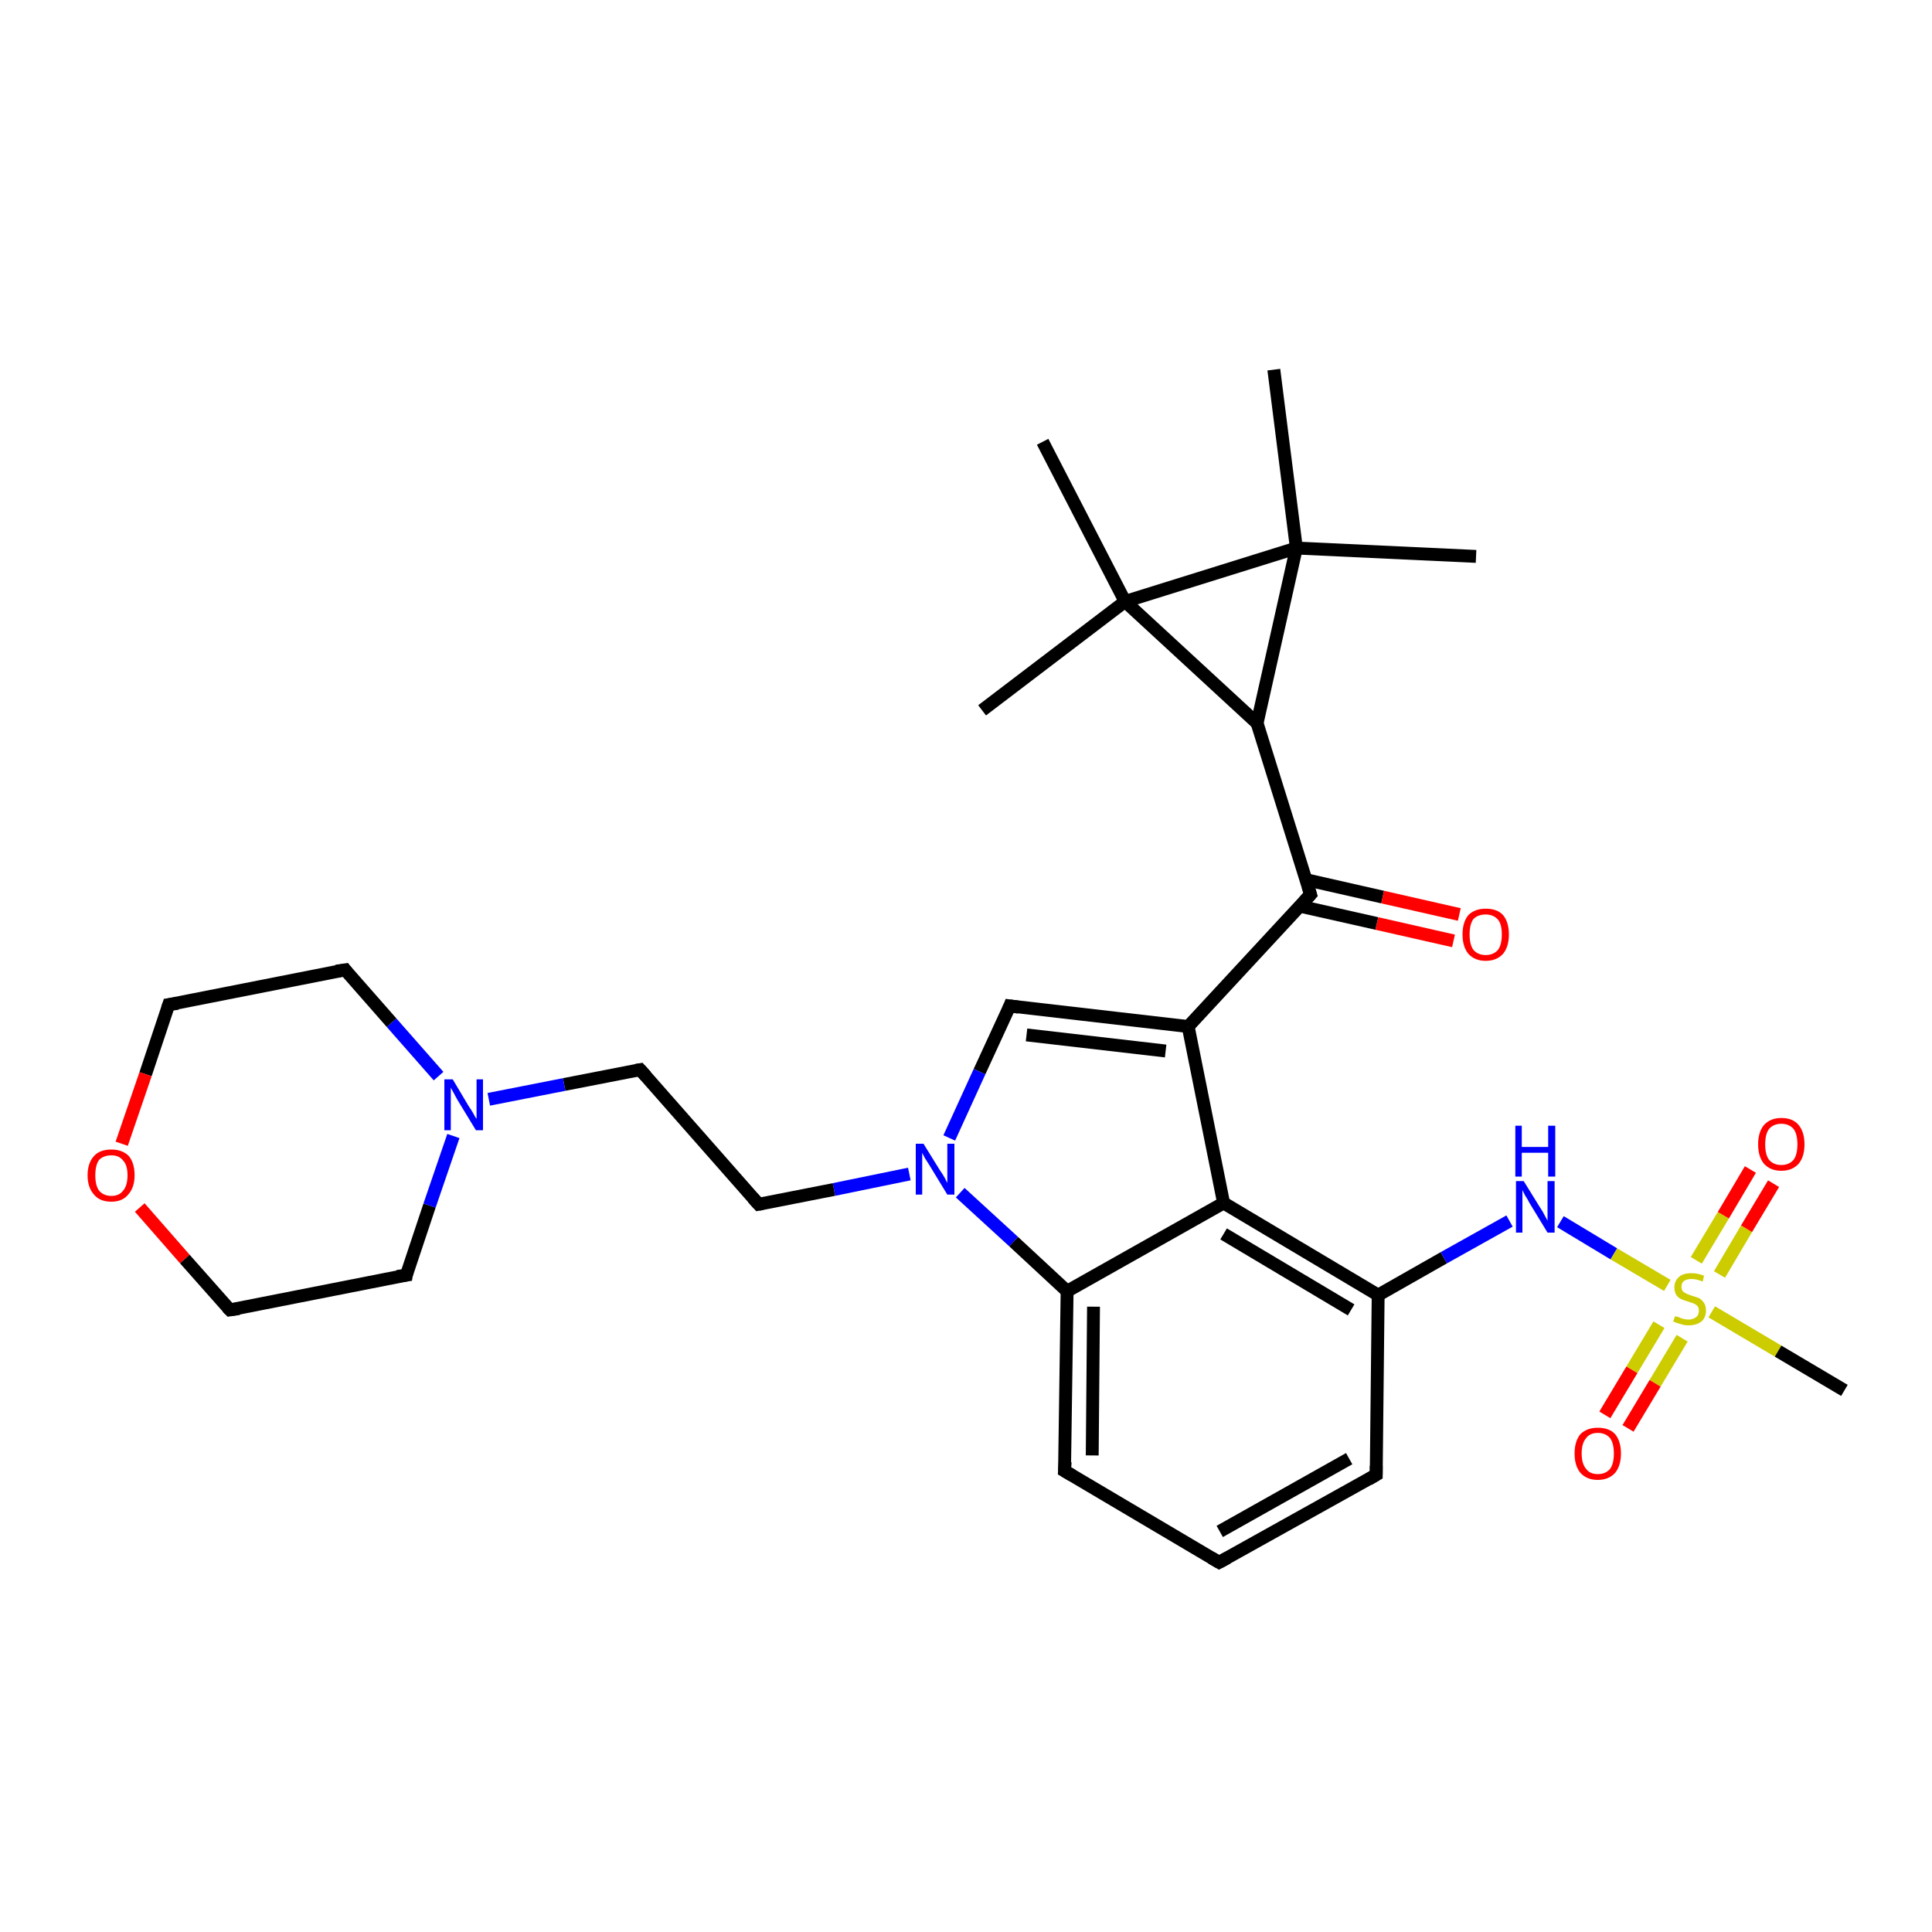 <?xml version='1.0' encoding='iso-8859-1'?>
<svg version='1.1' baseProfile='full'
              xmlns='http://www.w3.org/2000/svg'
                      xmlns:rdkit='http://www.rdkit.org/xml'
                      xmlns:xlink='http://www.w3.org/1999/xlink'
                  xml:space='preserve'
width='300px' height='300px' viewBox='0 0 300 300'>
<!-- END OF HEADER -->
<rect style='opacity:1.0;fill:#FFFFFF;stroke:none' width='300.0' height='300.0' x='0.0' y='0.0'> </rect>
<path class='bond-0 atom-0 atom-1' d='M 152.5,110.3 L 174.7,93.4' style='fill:none;fill-rule:evenodd;stroke:#000000;stroke-width:2.0px;stroke-linecap:butt;stroke-linejoin:miter;stroke-opacity:1' />
<path class='bond-1 atom-1 atom-2' d='M 174.7,93.4 L 161.9,68.6' style='fill:none;fill-rule:evenodd;stroke:#000000;stroke-width:2.0px;stroke-linecap:butt;stroke-linejoin:miter;stroke-opacity:1' />
<path class='bond-2 atom-1 atom-3' d='M 174.7,93.4 L 195.2,112.3' style='fill:none;fill-rule:evenodd;stroke:#000000;stroke-width:2.0px;stroke-linecap:butt;stroke-linejoin:miter;stroke-opacity:1' />
<path class='bond-3 atom-3 atom-4' d='M 195.2,112.3 L 203.5,138.9' style='fill:none;fill-rule:evenodd;stroke:#000000;stroke-width:2.0px;stroke-linecap:butt;stroke-linejoin:miter;stroke-opacity:1' />
<path class='bond-4 atom-4 atom-5' d='M 201.8,140.7 L 213.8,143.4' style='fill:none;fill-rule:evenodd;stroke:#000000;stroke-width:2.0px;stroke-linecap:butt;stroke-linejoin:miter;stroke-opacity:1' />
<path class='bond-4 atom-4 atom-5' d='M 213.8,143.4 L 225.7,146.1' style='fill:none;fill-rule:evenodd;stroke:#FF0000;stroke-width:2.0px;stroke-linecap:butt;stroke-linejoin:miter;stroke-opacity:1' />
<path class='bond-4 atom-4 atom-5' d='M 202.8,136.6 L 214.7,139.3' style='fill:none;fill-rule:evenodd;stroke:#000000;stroke-width:2.0px;stroke-linecap:butt;stroke-linejoin:miter;stroke-opacity:1' />
<path class='bond-4 atom-4 atom-5' d='M 214.7,139.3 L 226.6,142.0' style='fill:none;fill-rule:evenodd;stroke:#FF0000;stroke-width:2.0px;stroke-linecap:butt;stroke-linejoin:miter;stroke-opacity:1' />
<path class='bond-5 atom-4 atom-6' d='M 203.5,138.9 L 184.5,159.4' style='fill:none;fill-rule:evenodd;stroke:#000000;stroke-width:2.0px;stroke-linecap:butt;stroke-linejoin:miter;stroke-opacity:1' />
<path class='bond-6 atom-6 atom-7' d='M 184.5,159.4 L 156.8,156.2' style='fill:none;fill-rule:evenodd;stroke:#000000;stroke-width:2.0px;stroke-linecap:butt;stroke-linejoin:miter;stroke-opacity:1' />
<path class='bond-6 atom-6 atom-7' d='M 181.0,163.2 L 159.4,160.7' style='fill:none;fill-rule:evenodd;stroke:#000000;stroke-width:2.0px;stroke-linecap:butt;stroke-linejoin:miter;stroke-opacity:1' />
<path class='bond-7 atom-7 atom-8' d='M 156.8,156.2 L 152.1,166.4' style='fill:none;fill-rule:evenodd;stroke:#000000;stroke-width:2.0px;stroke-linecap:butt;stroke-linejoin:miter;stroke-opacity:1' />
<path class='bond-7 atom-7 atom-8' d='M 152.1,166.4 L 147.4,176.7' style='fill:none;fill-rule:evenodd;stroke:#0000FF;stroke-width:2.0px;stroke-linecap:butt;stroke-linejoin:miter;stroke-opacity:1' />
<path class='bond-8 atom-8 atom-9' d='M 141.2,182.3 L 129.5,184.7' style='fill:none;fill-rule:evenodd;stroke:#0000FF;stroke-width:2.0px;stroke-linecap:butt;stroke-linejoin:miter;stroke-opacity:1' />
<path class='bond-8 atom-8 atom-9' d='M 129.5,184.7 L 117.8,187.0' style='fill:none;fill-rule:evenodd;stroke:#000000;stroke-width:2.0px;stroke-linecap:butt;stroke-linejoin:miter;stroke-opacity:1' />
<path class='bond-9 atom-9 atom-10' d='M 117.8,187.0 L 99.4,166.1' style='fill:none;fill-rule:evenodd;stroke:#000000;stroke-width:2.0px;stroke-linecap:butt;stroke-linejoin:miter;stroke-opacity:1' />
<path class='bond-10 atom-10 atom-11' d='M 99.4,166.1 L 87.6,168.4' style='fill:none;fill-rule:evenodd;stroke:#000000;stroke-width:2.0px;stroke-linecap:butt;stroke-linejoin:miter;stroke-opacity:1' />
<path class='bond-10 atom-10 atom-11' d='M 87.6,168.4 L 75.9,170.7' style='fill:none;fill-rule:evenodd;stroke:#0000FF;stroke-width:2.0px;stroke-linecap:butt;stroke-linejoin:miter;stroke-opacity:1' />
<path class='bond-11 atom-11 atom-12' d='M 68.1,167.1 L 60.8,158.8' style='fill:none;fill-rule:evenodd;stroke:#0000FF;stroke-width:2.0px;stroke-linecap:butt;stroke-linejoin:miter;stroke-opacity:1' />
<path class='bond-11 atom-11 atom-12' d='M 60.8,158.8 L 53.6,150.6' style='fill:none;fill-rule:evenodd;stroke:#000000;stroke-width:2.0px;stroke-linecap:butt;stroke-linejoin:miter;stroke-opacity:1' />
<path class='bond-12 atom-12 atom-13' d='M 53.6,150.6 L 26.2,156.0' style='fill:none;fill-rule:evenodd;stroke:#000000;stroke-width:2.0px;stroke-linecap:butt;stroke-linejoin:miter;stroke-opacity:1' />
<path class='bond-13 atom-13 atom-14' d='M 26.2,156.0 L 22.6,166.8' style='fill:none;fill-rule:evenodd;stroke:#000000;stroke-width:2.0px;stroke-linecap:butt;stroke-linejoin:miter;stroke-opacity:1' />
<path class='bond-13 atom-13 atom-14' d='M 22.6,166.8 L 18.9,177.6' style='fill:none;fill-rule:evenodd;stroke:#FF0000;stroke-width:2.0px;stroke-linecap:butt;stroke-linejoin:miter;stroke-opacity:1' />
<path class='bond-14 atom-14 atom-15' d='M 21.7,187.5 L 28.7,195.5' style='fill:none;fill-rule:evenodd;stroke:#FF0000;stroke-width:2.0px;stroke-linecap:butt;stroke-linejoin:miter;stroke-opacity:1' />
<path class='bond-14 atom-14 atom-15' d='M 28.7,195.5 L 35.7,203.4' style='fill:none;fill-rule:evenodd;stroke:#000000;stroke-width:2.0px;stroke-linecap:butt;stroke-linejoin:miter;stroke-opacity:1' />
<path class='bond-15 atom-15 atom-16' d='M 35.7,203.4 L 63.1,198.0' style='fill:none;fill-rule:evenodd;stroke:#000000;stroke-width:2.0px;stroke-linecap:butt;stroke-linejoin:miter;stroke-opacity:1' />
<path class='bond-16 atom-8 atom-17' d='M 149.1,185.2 L 157.4,192.8' style='fill:none;fill-rule:evenodd;stroke:#0000FF;stroke-width:2.0px;stroke-linecap:butt;stroke-linejoin:miter;stroke-opacity:1' />
<path class='bond-16 atom-8 atom-17' d='M 157.4,192.8 L 165.7,200.5' style='fill:none;fill-rule:evenodd;stroke:#000000;stroke-width:2.0px;stroke-linecap:butt;stroke-linejoin:miter;stroke-opacity:1' />
<path class='bond-17 atom-17 atom-18' d='M 165.7,200.5 L 165.3,228.4' style='fill:none;fill-rule:evenodd;stroke:#000000;stroke-width:2.0px;stroke-linecap:butt;stroke-linejoin:miter;stroke-opacity:1' />
<path class='bond-17 atom-17 atom-18' d='M 169.8,202.9 L 169.6,226.0' style='fill:none;fill-rule:evenodd;stroke:#000000;stroke-width:2.0px;stroke-linecap:butt;stroke-linejoin:miter;stroke-opacity:1' />
<path class='bond-18 atom-18 atom-19' d='M 165.3,228.4 L 189.3,242.6' style='fill:none;fill-rule:evenodd;stroke:#000000;stroke-width:2.0px;stroke-linecap:butt;stroke-linejoin:miter;stroke-opacity:1' />
<path class='bond-19 atom-19 atom-20' d='M 189.3,242.6 L 213.7,229.0' style='fill:none;fill-rule:evenodd;stroke:#000000;stroke-width:2.0px;stroke-linecap:butt;stroke-linejoin:miter;stroke-opacity:1' />
<path class='bond-19 atom-19 atom-20' d='M 189.4,237.8 L 209.5,226.5' style='fill:none;fill-rule:evenodd;stroke:#000000;stroke-width:2.0px;stroke-linecap:butt;stroke-linejoin:miter;stroke-opacity:1' />
<path class='bond-20 atom-20 atom-21' d='M 213.7,229.0 L 214.0,201.1' style='fill:none;fill-rule:evenodd;stroke:#000000;stroke-width:2.0px;stroke-linecap:butt;stroke-linejoin:miter;stroke-opacity:1' />
<path class='bond-21 atom-21 atom-22' d='M 214.0,201.1 L 224.2,195.3' style='fill:none;fill-rule:evenodd;stroke:#000000;stroke-width:2.0px;stroke-linecap:butt;stroke-linejoin:miter;stroke-opacity:1' />
<path class='bond-21 atom-21 atom-22' d='M 224.2,195.3 L 234.4,189.6' style='fill:none;fill-rule:evenodd;stroke:#0000FF;stroke-width:2.0px;stroke-linecap:butt;stroke-linejoin:miter;stroke-opacity:1' />
<path class='bond-22 atom-22 atom-23' d='M 242.3,189.7 L 250.6,194.7' style='fill:none;fill-rule:evenodd;stroke:#0000FF;stroke-width:2.0px;stroke-linecap:butt;stroke-linejoin:miter;stroke-opacity:1' />
<path class='bond-22 atom-22 atom-23' d='M 250.6,194.7 L 258.9,199.6' style='fill:none;fill-rule:evenodd;stroke:#CCCC00;stroke-width:2.0px;stroke-linecap:butt;stroke-linejoin:miter;stroke-opacity:1' />
<path class='bond-23 atom-23 atom-24' d='M 265.8,203.7 L 276.1,209.8' style='fill:none;fill-rule:evenodd;stroke:#CCCC00;stroke-width:2.0px;stroke-linecap:butt;stroke-linejoin:miter;stroke-opacity:1' />
<path class='bond-23 atom-23 atom-24' d='M 276.1,209.8 L 286.4,215.9' style='fill:none;fill-rule:evenodd;stroke:#000000;stroke-width:2.0px;stroke-linecap:butt;stroke-linejoin:miter;stroke-opacity:1' />
<path class='bond-24 atom-23 atom-25' d='M 257.6,205.7 L 253.4,212.7' style='fill:none;fill-rule:evenodd;stroke:#CCCC00;stroke-width:2.0px;stroke-linecap:butt;stroke-linejoin:miter;stroke-opacity:1' />
<path class='bond-24 atom-23 atom-25' d='M 253.4,212.7 L 249.2,219.7' style='fill:none;fill-rule:evenodd;stroke:#FF0000;stroke-width:2.0px;stroke-linecap:butt;stroke-linejoin:miter;stroke-opacity:1' />
<path class='bond-24 atom-23 atom-25' d='M 261.2,207.8 L 257.0,214.8' style='fill:none;fill-rule:evenodd;stroke:#CCCC00;stroke-width:2.0px;stroke-linecap:butt;stroke-linejoin:miter;stroke-opacity:1' />
<path class='bond-24 atom-23 atom-25' d='M 257.0,214.8 L 252.8,221.8' style='fill:none;fill-rule:evenodd;stroke:#FF0000;stroke-width:2.0px;stroke-linecap:butt;stroke-linejoin:miter;stroke-opacity:1' />
<path class='bond-25 atom-23 atom-26' d='M 267.0,197.9 L 271.2,190.8' style='fill:none;fill-rule:evenodd;stroke:#CCCC00;stroke-width:2.0px;stroke-linecap:butt;stroke-linejoin:miter;stroke-opacity:1' />
<path class='bond-25 atom-23 atom-26' d='M 271.2,190.8 L 275.4,183.8' style='fill:none;fill-rule:evenodd;stroke:#FF0000;stroke-width:2.0px;stroke-linecap:butt;stroke-linejoin:miter;stroke-opacity:1' />
<path class='bond-25 atom-23 atom-26' d='M 263.4,195.7 L 267.6,188.7' style='fill:none;fill-rule:evenodd;stroke:#CCCC00;stroke-width:2.0px;stroke-linecap:butt;stroke-linejoin:miter;stroke-opacity:1' />
<path class='bond-25 atom-23 atom-26' d='M 267.6,188.7 L 271.8,181.6' style='fill:none;fill-rule:evenodd;stroke:#FF0000;stroke-width:2.0px;stroke-linecap:butt;stroke-linejoin:miter;stroke-opacity:1' />
<path class='bond-26 atom-21 atom-27' d='M 214.0,201.1 L 190.0,186.8' style='fill:none;fill-rule:evenodd;stroke:#000000;stroke-width:2.0px;stroke-linecap:butt;stroke-linejoin:miter;stroke-opacity:1' />
<path class='bond-26 atom-21 atom-27' d='M 209.8,203.4 L 190.0,191.6' style='fill:none;fill-rule:evenodd;stroke:#000000;stroke-width:2.0px;stroke-linecap:butt;stroke-linejoin:miter;stroke-opacity:1' />
<path class='bond-27 atom-3 atom-28' d='M 195.2,112.3 L 201.3,85.1' style='fill:none;fill-rule:evenodd;stroke:#000000;stroke-width:2.0px;stroke-linecap:butt;stroke-linejoin:miter;stroke-opacity:1' />
<path class='bond-28 atom-28 atom-29' d='M 201.3,85.1 L 197.8,57.4' style='fill:none;fill-rule:evenodd;stroke:#000000;stroke-width:2.0px;stroke-linecap:butt;stroke-linejoin:miter;stroke-opacity:1' />
<path class='bond-29 atom-28 atom-30' d='M 201.3,85.1 L 229.2,86.4' style='fill:none;fill-rule:evenodd;stroke:#000000;stroke-width:2.0px;stroke-linecap:butt;stroke-linejoin:miter;stroke-opacity:1' />
<path class='bond-30 atom-28 atom-1' d='M 201.3,85.1 L 174.7,93.4' style='fill:none;fill-rule:evenodd;stroke:#000000;stroke-width:2.0px;stroke-linecap:butt;stroke-linejoin:miter;stroke-opacity:1' />
<path class='bond-31 atom-27 atom-6' d='M 190.0,186.8 L 184.5,159.4' style='fill:none;fill-rule:evenodd;stroke:#000000;stroke-width:2.0px;stroke-linecap:butt;stroke-linejoin:miter;stroke-opacity:1' />
<path class='bond-32 atom-16 atom-11' d='M 63.1,198.0 L 66.7,187.2' style='fill:none;fill-rule:evenodd;stroke:#000000;stroke-width:2.0px;stroke-linecap:butt;stroke-linejoin:miter;stroke-opacity:1' />
<path class='bond-32 atom-16 atom-11' d='M 66.7,187.2 L 70.4,176.4' style='fill:none;fill-rule:evenodd;stroke:#0000FF;stroke-width:2.0px;stroke-linecap:butt;stroke-linejoin:miter;stroke-opacity:1' />
<path class='bond-33 atom-27 atom-17' d='M 190.0,186.8 L 165.7,200.5' style='fill:none;fill-rule:evenodd;stroke:#000000;stroke-width:2.0px;stroke-linecap:butt;stroke-linejoin:miter;stroke-opacity:1' />
<path d='M 203.1,137.6 L 203.5,138.9 L 202.5,140.0' style='fill:none;stroke:#000000;stroke-width:2.0px;stroke-linecap:butt;stroke-linejoin:miter;stroke-opacity:1;' />
<path d='M 158.2,156.4 L 156.8,156.2 L 156.6,156.7' style='fill:none;stroke:#000000;stroke-width:2.0px;stroke-linecap:butt;stroke-linejoin:miter;stroke-opacity:1;' />
<path d='M 118.4,186.9 L 117.8,187.0 L 116.9,186.0' style='fill:none;stroke:#000000;stroke-width:2.0px;stroke-linecap:butt;stroke-linejoin:miter;stroke-opacity:1;' />
<path d='M 100.3,167.1 L 99.4,166.1 L 98.8,166.2' style='fill:none;stroke:#000000;stroke-width:2.0px;stroke-linecap:butt;stroke-linejoin:miter;stroke-opacity:1;' />
<path d='M 53.9,151.0 L 53.6,150.6 L 52.2,150.8' style='fill:none;stroke:#000000;stroke-width:2.0px;stroke-linecap:butt;stroke-linejoin:miter;stroke-opacity:1;' />
<path d='M 27.6,155.8 L 26.2,156.0 L 26.0,156.6' style='fill:none;stroke:#000000;stroke-width:2.0px;stroke-linecap:butt;stroke-linejoin:miter;stroke-opacity:1;' />
<path d='M 35.3,203.0 L 35.7,203.4 L 37.1,203.2' style='fill:none;stroke:#000000;stroke-width:2.0px;stroke-linecap:butt;stroke-linejoin:miter;stroke-opacity:1;' />
<path d='M 61.7,198.2 L 63.1,198.0 L 63.2,197.4' style='fill:none;stroke:#000000;stroke-width:2.0px;stroke-linecap:butt;stroke-linejoin:miter;stroke-opacity:1;' />
<path d='M 165.4,227.0 L 165.3,228.4 L 166.5,229.1' style='fill:none;stroke:#000000;stroke-width:2.0px;stroke-linecap:butt;stroke-linejoin:miter;stroke-opacity:1;' />
<path d='M 188.1,241.9 L 189.3,242.6 L 190.6,241.9' style='fill:none;stroke:#000000;stroke-width:2.0px;stroke-linecap:butt;stroke-linejoin:miter;stroke-opacity:1;' />
<path d='M 212.5,229.7 L 213.7,229.0 L 213.7,227.6' style='fill:none;stroke:#000000;stroke-width:2.0px;stroke-linecap:butt;stroke-linejoin:miter;stroke-opacity:1;' />
<path class='atom-5' d='M 227.1 145.1
Q 227.1 143.2, 228.0 142.1
Q 229.0 141.1, 230.7 141.1
Q 232.5 141.1, 233.4 142.1
Q 234.3 143.2, 234.3 145.1
Q 234.3 147.0, 233.4 148.1
Q 232.4 149.2, 230.7 149.2
Q 229.0 149.2, 228.0 148.1
Q 227.1 147.0, 227.1 145.1
M 230.7 148.3
Q 231.9 148.3, 232.6 147.5
Q 233.2 146.7, 233.2 145.1
Q 233.2 143.5, 232.6 142.8
Q 231.9 142.0, 230.7 142.0
Q 229.5 142.0, 228.8 142.7
Q 228.2 143.5, 228.2 145.1
Q 228.2 146.7, 228.8 147.5
Q 229.5 148.3, 230.7 148.3
' fill='#FF0000'/>
<path class='atom-8' d='M 143.4 177.6
L 146.0 181.8
Q 146.3 182.2, 146.7 182.9
Q 147.1 183.7, 147.1 183.7
L 147.1 177.6
L 148.2 177.6
L 148.2 185.5
L 147.1 185.5
L 144.3 180.9
Q 144.0 180.4, 143.6 179.8
Q 143.3 179.2, 143.2 179.0
L 143.2 185.5
L 142.2 185.5
L 142.2 177.6
L 143.4 177.6
' fill='#0000FF'/>
<path class='atom-11' d='M 70.3 167.6
L 72.8 171.8
Q 73.1 172.2, 73.5 172.9
Q 73.9 173.7, 74.0 173.7
L 74.0 167.6
L 75.0 167.6
L 75.0 175.5
L 73.9 175.5
L 71.1 170.9
Q 70.8 170.4, 70.5 169.8
Q 70.1 169.1, 70.0 168.9
L 70.0 175.5
L 69.0 175.5
L 69.0 167.6
L 70.3 167.6
' fill='#0000FF'/>
<path class='atom-14' d='M 13.6 182.5
Q 13.6 180.6, 14.6 179.5
Q 15.5 178.5, 17.3 178.5
Q 19.0 178.5, 20.0 179.5
Q 20.9 180.6, 20.9 182.5
Q 20.9 184.4, 19.9 185.5
Q 19.0 186.6, 17.3 186.6
Q 15.5 186.6, 14.6 185.5
Q 13.6 184.4, 13.6 182.5
M 17.3 185.7
Q 18.5 185.7, 19.1 184.9
Q 19.8 184.1, 19.8 182.5
Q 19.8 180.9, 19.1 180.2
Q 18.5 179.4, 17.3 179.4
Q 16.1 179.4, 15.4 180.1
Q 14.8 180.9, 14.8 182.5
Q 14.8 184.1, 15.4 184.9
Q 16.1 185.7, 17.3 185.7
' fill='#FF0000'/>
<path class='atom-22' d='M 236.6 183.4
L 239.2 187.6
Q 239.5 188.0, 239.9 188.8
Q 240.3 189.5, 240.3 189.6
L 240.3 183.4
L 241.4 183.4
L 241.4 191.4
L 240.3 191.4
L 237.5 186.8
Q 237.2 186.2, 236.8 185.6
Q 236.5 185.0, 236.4 184.8
L 236.4 191.4
L 235.4 191.4
L 235.4 183.4
L 236.6 183.4
' fill='#0000FF'/>
<path class='atom-22' d='M 235.3 174.8
L 236.3 174.8
L 236.3 178.1
L 240.4 178.1
L 240.4 174.8
L 241.5 174.8
L 241.5 182.7
L 240.4 182.7
L 240.4 179.0
L 236.3 179.0
L 236.3 182.7
L 235.3 182.7
L 235.3 174.8
' fill='#0000FF'/>
<path class='atom-23' d='M 260.1 204.4
Q 260.2 204.4, 260.6 204.5
Q 261.0 204.7, 261.4 204.8
Q 261.8 204.9, 262.2 204.9
Q 262.9 204.9, 263.4 204.5
Q 263.8 204.2, 263.8 203.5
Q 263.8 203.1, 263.6 202.8
Q 263.4 202.6, 263.0 202.4
Q 262.7 202.3, 262.1 202.1
Q 261.4 201.9, 261.0 201.7
Q 260.6 201.5, 260.3 201.1
Q 260.0 200.6, 260.0 199.9
Q 260.0 198.9, 260.7 198.3
Q 261.3 197.7, 262.7 197.7
Q 263.6 197.7, 264.6 198.1
L 264.4 199.0
Q 263.4 198.6, 262.7 198.6
Q 261.9 198.6, 261.5 198.9
Q 261.1 199.2, 261.1 199.8
Q 261.1 200.2, 261.3 200.5
Q 261.5 200.7, 261.9 200.9
Q 262.2 201.0, 262.7 201.2
Q 263.4 201.4, 263.9 201.6
Q 264.3 201.9, 264.6 202.3
Q 264.9 202.8, 264.9 203.5
Q 264.9 204.6, 264.2 205.2
Q 263.4 205.8, 262.2 205.8
Q 261.5 205.8, 261.0 205.6
Q 260.5 205.5, 259.8 205.2
L 260.1 204.4
' fill='#CCCC00'/>
<path class='atom-25' d='M 244.5 225.7
Q 244.5 223.8, 245.4 222.7
Q 246.4 221.7, 248.1 221.7
Q 249.9 221.7, 250.8 222.7
Q 251.7 223.8, 251.7 225.7
Q 251.7 227.6, 250.8 228.7
Q 249.8 229.8, 248.1 229.8
Q 246.4 229.8, 245.4 228.7
Q 244.5 227.6, 244.5 225.7
M 248.1 228.9
Q 249.3 228.9, 250.0 228.1
Q 250.6 227.3, 250.6 225.7
Q 250.6 224.1, 250.0 223.3
Q 249.3 222.5, 248.1 222.5
Q 246.9 222.5, 246.3 223.3
Q 245.6 224.1, 245.6 225.7
Q 245.6 227.3, 246.3 228.1
Q 246.9 228.9, 248.1 228.9
' fill='#FF0000'/>
<path class='atom-26' d='M 273.0 177.7
Q 273.0 175.8, 273.9 174.7
Q 274.9 173.6, 276.6 173.6
Q 278.4 173.6, 279.3 174.7
Q 280.2 175.8, 280.2 177.7
Q 280.2 179.6, 279.3 180.7
Q 278.3 181.8, 276.6 181.8
Q 274.9 181.8, 273.9 180.7
Q 273.0 179.6, 273.0 177.7
M 276.6 180.9
Q 277.8 180.9, 278.5 180.1
Q 279.1 179.3, 279.1 177.7
Q 279.1 176.1, 278.5 175.3
Q 277.8 174.5, 276.6 174.5
Q 275.4 174.5, 274.7 175.3
Q 274.1 176.1, 274.1 177.7
Q 274.1 179.3, 274.7 180.1
Q 275.4 180.9, 276.6 180.9
' fill='#FF0000'/>
</svg>
